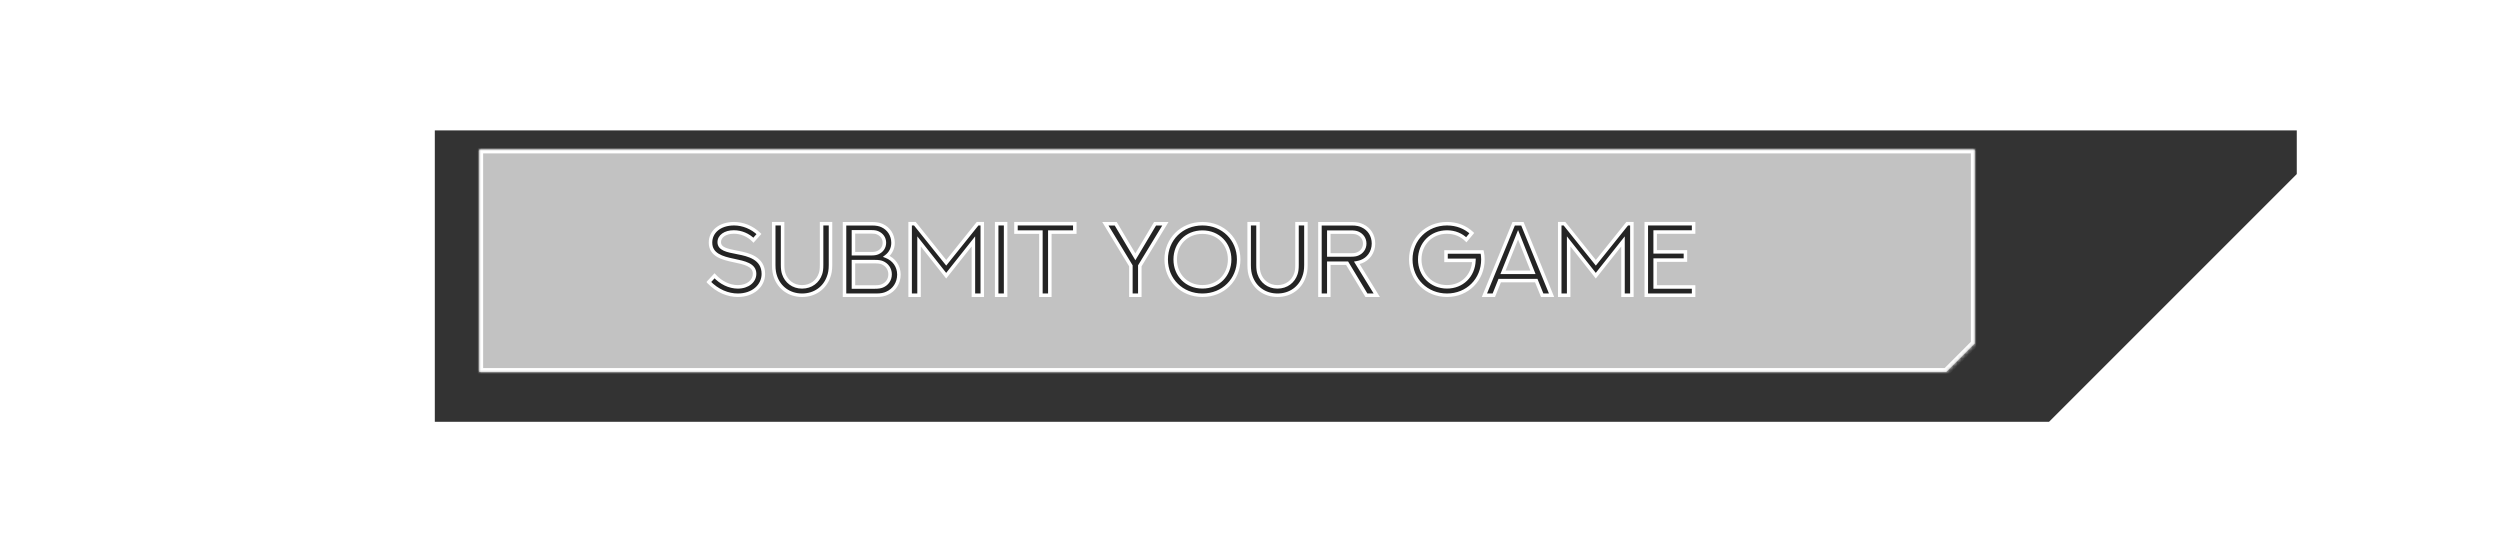 <?xml version="1.0" encoding="UTF-8"?> <svg xmlns="http://www.w3.org/2000/svg" width="652" height="143" viewBox="0 0 652 143" fill="none"><g clip-path="url(#clip0_65_495)"><g filter="url(#filter0_d_65_495)"><path fill-rule="evenodd" clip-rule="evenodd" d="M113.4 106H534.394L599 41.394V30H113.4V106ZM-601 30H-234.606L-310.606 106H-601V30Z" fill="#333333"></path></g><mask id="path-2-inside-1_65_495" fill="white"><path fill-rule="evenodd" clip-rule="evenodd" d="M515 89.576V39H125V97H507.577L515 89.576Z"></path></mask><path fill-rule="evenodd" clip-rule="evenodd" d="M515 89.576V39H125V97H507.577L515 89.576Z" fill="#C2C2C2"></path><path d="M515 39H516V38H515V39ZM515 89.576L515.707 90.284L516 89.991V89.576H515ZM125 39V38H124V39H125ZM125 97H124V98H125V97ZM507.577 97V98H507.991L508.284 97.707L507.577 97ZM514 39V89.576H516V39H514ZM125 40H515V38H125V40ZM126 97V39H124V97H126ZM507.577 96H125V98H507.577V96ZM508.284 97.707L515.707 90.284L514.293 88.869L506.869 96.293L508.284 97.707Z" fill="white" mask="url(#path-2-inside-1_65_495)"></path><mask id="path-4-outside-2_65_495" maskUnits="userSpaceOnUse" x="184" y="57" width="259" height="21" fill="black"><rect fill="white" x="184" y="57" width="259" height="21"></rect><path d="M184.845 73.554L186.353 71.929C188.031 73.763 190.228 74.803 192.412 74.816C195.065 74.816 196.794 73.294 196.794 71.396C196.794 69.056 194.155 68.523 191.359 67.938C188.33 67.313 185.3 66.468 185.3 63.27C185.3 60.526 187.589 58.355 191.437 58.342C193.687 58.342 196.105 59.252 197.938 61.033L196.495 62.646C195.182 61.306 193.297 60.5 191.398 60.5C189.071 60.5 187.576 61.644 187.576 63.153C187.576 64.882 189.461 65.311 192.438 65.87C195.156 66.39 199.083 67.287 199.083 71.435C199.083 74.569 196.339 77 192.425 77C189.877 77 187.121 75.921 184.845 73.554ZM201.787 58.342H204.101V69.108C204.101 70.161 204.205 70.798 204.4 71.383C205.064 73.398 206.832 74.816 209.172 74.816C211.552 74.816 213.32 73.398 213.983 71.383C214.178 70.798 214.269 70.161 214.269 69.108V58.342H216.597V69.108C216.597 70.46 216.414 71.37 216.102 72.202C215.114 75.037 212.553 77 209.185 77C205.818 77 203.256 75.037 202.255 72.202C201.956 71.37 201.787 70.46 201.787 69.108V58.342ZM222.578 66.169H227.154C228.012 66.169 228.468 66.078 228.884 65.909C229.924 65.48 230.652 64.544 230.652 63.309C230.652 62.074 229.924 61.163 228.884 60.721C228.481 60.539 228.025 60.461 227.141 60.461H222.578V66.169ZM222.578 74.855H228.155C229.131 74.855 229.638 74.751 230.093 74.569C231.289 74.088 232.134 72.995 232.134 71.539C232.134 70.109 231.289 69.004 230.093 68.51C229.638 68.328 229.131 68.237 228.155 68.237H222.578V74.855ZM220.25 77V58.355H227.375C228.611 58.355 229.365 58.524 230.028 58.823C231.77 59.603 232.901 61.28 232.901 63.348C232.901 64.778 232.264 66.026 231.172 66.858C233.122 67.625 234.436 69.407 234.436 71.604C234.436 73.841 233.187 75.674 231.302 76.493C230.6 76.818 229.807 77 228.494 77H220.25ZM237.361 58.342H238.596L246.775 68.536L254.953 58.342H256.175V77H253.861V62.958L246.762 71.903L239.688 62.958V77H237.361V58.342ZM259.933 77V58.342H262.26V77H259.933ZM264.965 58.342H280.307V60.526H273.793V77H271.466V60.526H264.965V58.342ZM297.262 77H294.935V69.329L288.278 58.355H290.982L296.105 66.975L301.241 58.355H303.932L297.262 69.329V77ZM323.046 67.664C323.046 72.956 319.002 77 313.593 77C308.197 77 304.14 72.956 304.14 67.664C304.14 62.398 308.197 58.342 313.593 58.342C319.002 58.342 323.046 62.398 323.046 67.664ZM320.692 67.664C320.692 63.608 317.728 60.539 313.593 60.539C309.458 60.539 306.494 63.608 306.494 67.664C306.494 71.734 309.458 74.803 313.593 74.803C317.728 74.803 320.692 71.734 320.692 67.664ZM325.776 58.342H328.09V69.108C328.09 70.161 328.194 70.798 328.389 71.383C329.053 73.398 330.821 74.816 333.161 74.816C335.541 74.816 337.309 73.398 337.972 71.383C338.167 70.798 338.258 70.161 338.258 69.108V58.342H340.586V69.108C340.586 70.46 340.404 71.37 340.091 72.202C339.103 75.037 336.542 77 333.174 77C329.807 77 327.245 75.037 326.244 72.202C325.945 71.37 325.776 70.46 325.776 69.108V58.342ZM346.554 77H344.239V58.355H352.535C353.835 58.355 354.641 58.55 355.343 58.901C357.072 59.694 358.204 61.397 358.204 63.504C358.204 64.648 357.865 65.688 357.254 66.533C356.682 67.326 355.915 67.898 355.018 68.237C354.667 68.367 354.29 68.471 353.861 68.549L359.062 77H356.357L351.325 68.64H346.554V77ZM346.554 66.494H352.288C353.198 66.494 353.666 66.403 354.095 66.221C355.148 65.779 355.915 64.817 355.915 63.517C355.915 62.242 355.161 61.267 354.095 60.812C353.666 60.63 353.198 60.539 352.288 60.539H346.554V66.494ZM383.844 60.799L382.414 62.529C381.139 61.267 379.397 60.513 377.382 60.513C373.273 60.513 370.27 63.595 370.27 67.664C370.27 71.695 373.247 74.803 377.382 74.803C381.269 74.803 384.26 71.981 384.403 67.898H377.122V65.714H386.535C386.678 66.338 386.743 67.001 386.743 67.664C386.743 72.956 382.7 77 377.382 77C372.09 77 367.929 73.008 367.929 67.664C367.929 62.398 372.012 58.342 377.382 58.342C379.93 58.342 382.18 59.239 383.844 60.799ZM402.203 77L400.656 73.177H391.125L389.591 77H387.133L394.766 58.355H397.041L404.647 77H402.203ZM395.91 61.228L391.983 71.019H399.798L395.91 61.228ZM406.78 58.342H408.015L416.193 68.536L424.372 58.342H425.594V77H423.28V62.958L416.18 71.903L409.107 62.958V77H406.78V58.342ZM429.352 58.342H441.691V60.513H431.666V65.688H439.558V67.833H431.666V74.842H441.691V77H429.352V58.342Z"></path></mask><path d="M184.845 73.554L186.353 71.929C188.031 73.763 190.228 74.803 192.412 74.816C195.065 74.816 196.794 73.294 196.794 71.396C196.794 69.056 194.155 68.523 191.359 67.938C188.33 67.313 185.3 66.468 185.3 63.27C185.3 60.526 187.589 58.355 191.437 58.342C193.687 58.342 196.105 59.252 197.938 61.033L196.495 62.646C195.182 61.306 193.297 60.5 191.398 60.5C189.071 60.5 187.576 61.644 187.576 63.153C187.576 64.882 189.461 65.311 192.438 65.87C195.156 66.39 199.083 67.287 199.083 71.435C199.083 74.569 196.339 77 192.425 77C189.877 77 187.121 75.921 184.845 73.554ZM201.787 58.342H204.101V69.108C204.101 70.161 204.205 70.798 204.4 71.383C205.064 73.398 206.832 74.816 209.172 74.816C211.552 74.816 213.32 73.398 213.983 71.383C214.178 70.798 214.269 70.161 214.269 69.108V58.342H216.597V69.108C216.597 70.46 216.414 71.37 216.102 72.202C215.114 75.037 212.553 77 209.185 77C205.818 77 203.256 75.037 202.255 72.202C201.956 71.37 201.787 70.46 201.787 69.108V58.342ZM222.578 66.169H227.154C228.012 66.169 228.468 66.078 228.884 65.909C229.924 65.48 230.652 64.544 230.652 63.309C230.652 62.074 229.924 61.163 228.884 60.721C228.481 60.539 228.025 60.461 227.141 60.461H222.578V66.169ZM222.578 74.855H228.155C229.131 74.855 229.638 74.751 230.093 74.569C231.289 74.088 232.134 72.995 232.134 71.539C232.134 70.109 231.289 69.004 230.093 68.51C229.638 68.328 229.131 68.237 228.155 68.237H222.578V74.855ZM220.25 77V58.355H227.375C228.611 58.355 229.365 58.524 230.028 58.823C231.77 59.603 232.901 61.28 232.901 63.348C232.901 64.778 232.264 66.026 231.172 66.858C233.122 67.625 234.436 69.407 234.436 71.604C234.436 73.841 233.187 75.674 231.302 76.493C230.6 76.818 229.807 77 228.494 77H220.25ZM237.361 58.342H238.596L246.775 68.536L254.953 58.342H256.175V77H253.861V62.958L246.762 71.903L239.688 62.958V77H237.361V58.342ZM259.933 77V58.342H262.26V77H259.933ZM264.965 58.342H280.307V60.526H273.793V77H271.466V60.526H264.965V58.342ZM297.262 77H294.935V69.329L288.278 58.355H290.982L296.105 66.975L301.241 58.355H303.932L297.262 69.329V77ZM323.046 67.664C323.046 72.956 319.002 77 313.593 77C308.197 77 304.14 72.956 304.14 67.664C304.14 62.398 308.197 58.342 313.593 58.342C319.002 58.342 323.046 62.398 323.046 67.664ZM320.692 67.664C320.692 63.608 317.728 60.539 313.593 60.539C309.458 60.539 306.494 63.608 306.494 67.664C306.494 71.734 309.458 74.803 313.593 74.803C317.728 74.803 320.692 71.734 320.692 67.664ZM325.776 58.342H328.09V69.108C328.09 70.161 328.194 70.798 328.389 71.383C329.053 73.398 330.821 74.816 333.161 74.816C335.541 74.816 337.309 73.398 337.972 71.383C338.167 70.798 338.258 70.161 338.258 69.108V58.342H340.586V69.108C340.586 70.46 340.404 71.37 340.091 72.202C339.103 75.037 336.542 77 333.174 77C329.807 77 327.245 75.037 326.244 72.202C325.945 71.37 325.776 70.46 325.776 69.108V58.342ZM346.554 77H344.239V58.355H352.535C353.835 58.355 354.641 58.55 355.343 58.901C357.072 59.694 358.204 61.397 358.204 63.504C358.204 64.648 357.865 65.688 357.254 66.533C356.682 67.326 355.915 67.898 355.018 68.237C354.667 68.367 354.29 68.471 353.861 68.549L359.062 77H356.357L351.325 68.64H346.554V77ZM346.554 66.494H352.288C353.198 66.494 353.666 66.403 354.095 66.221C355.148 65.779 355.915 64.817 355.915 63.517C355.915 62.242 355.161 61.267 354.095 60.812C353.666 60.63 353.198 60.539 352.288 60.539H346.554V66.494ZM383.844 60.799L382.414 62.529C381.139 61.267 379.397 60.513 377.382 60.513C373.273 60.513 370.27 63.595 370.27 67.664C370.27 71.695 373.247 74.803 377.382 74.803C381.269 74.803 384.26 71.981 384.403 67.898H377.122V65.714H386.535C386.678 66.338 386.743 67.001 386.743 67.664C386.743 72.956 382.7 77 377.382 77C372.09 77 367.929 73.008 367.929 67.664C367.929 62.398 372.012 58.342 377.382 58.342C379.93 58.342 382.18 59.239 383.844 60.799ZM402.203 77L400.656 73.177H391.125L389.591 77H387.133L394.766 58.355H397.041L404.647 77H402.203ZM395.91 61.228L391.983 71.019H399.798L395.91 61.228ZM406.78 58.342H408.015L416.193 68.536L424.372 58.342H425.594V77H423.28V62.958L416.18 71.903L409.107 62.958V77H406.78V58.342ZM429.352 58.342H441.691V60.513H431.666V65.688H439.558V67.833H431.666V74.842H441.691V77H429.352V58.342Z" fill="#242424"></path><path d="M184.845 73.554L184.51 73.243L184.216 73.56L184.515 73.871L184.845 73.554ZM186.353 71.929L186.691 71.62L186.356 71.254L186.018 71.618L186.353 71.929ZM192.412 74.816L192.41 75.273H192.412V74.816ZM191.359 67.938L191.453 67.49L191.452 67.489L191.359 67.938ZM191.437 58.342V57.884L191.436 57.884L191.437 58.342ZM197.938 61.033L198.279 61.339L198.572 61.011L198.257 60.705L197.938 61.033ZM196.495 62.646L196.168 62.966L196.51 63.315L196.836 62.951L196.495 62.646ZM192.438 65.87L192.524 65.421L192.523 65.42L192.438 65.87ZM185.181 73.866L186.689 72.24L186.018 71.618L184.51 73.243L185.181 73.866ZM186.016 72.238C187.767 74.152 190.081 75.259 192.41 75.273L192.415 74.358C190.375 74.346 188.294 73.373 186.691 71.62L186.016 72.238ZM192.412 75.273C195.222 75.273 197.252 73.633 197.252 71.396H196.337C196.337 72.956 194.908 74.358 192.412 74.358V75.273ZM197.252 71.396C197.252 70.718 197.058 70.148 196.704 69.676C196.356 69.212 195.872 68.867 195.328 68.598C194.255 68.068 192.83 67.778 191.453 67.49L191.266 68.385C192.684 68.682 193.977 68.951 194.922 69.419C195.387 69.649 195.738 69.913 195.972 70.225C196.201 70.53 196.337 70.904 196.337 71.396H197.252ZM191.452 67.489C189.93 67.176 188.49 66.82 187.431 66.178C186.909 65.861 186.495 65.484 186.211 65.021C185.928 64.561 185.758 63.993 185.758 63.27H184.843C184.843 64.145 185.051 64.882 185.431 65.5C185.809 66.115 186.342 66.588 186.956 66.96C188.169 67.696 189.759 68.075 191.267 68.386L191.452 67.489ZM185.758 63.27C185.758 62.033 186.27 60.932 187.22 60.132C188.175 59.327 189.598 58.806 191.439 58.799L191.436 57.884C189.427 57.891 187.782 58.462 186.631 59.432C185.475 60.406 184.843 61.763 184.843 63.27H185.758ZM191.437 58.799C193.569 58.799 195.872 59.664 197.62 61.361L198.257 60.705C196.338 58.84 193.805 57.884 191.437 57.884V58.799ZM197.597 60.728L196.154 62.34L196.836 62.951L198.279 61.339L197.597 60.728ZM196.822 62.325C195.424 60.899 193.421 60.043 191.398 60.043V60.958C193.172 60.958 194.94 61.713 196.168 62.966L196.822 62.325ZM191.398 60.043C190.164 60.043 189.109 60.346 188.348 60.889C187.58 61.437 187.118 62.231 187.118 63.153H188.033C188.033 62.566 188.319 62.034 188.88 61.633C189.449 61.227 190.305 60.958 191.398 60.958V60.043ZM187.118 63.153C187.118 63.675 187.263 64.127 187.553 64.506C187.837 64.877 188.236 65.15 188.697 65.365C189.604 65.788 190.882 66.043 192.354 66.32L192.523 65.42C191.017 65.138 189.864 64.9 189.084 64.535C188.701 64.357 188.443 64.164 188.28 63.95C188.124 63.745 188.033 63.495 188.033 63.153H187.118ZM192.352 66.32C193.718 66.581 195.3 66.924 196.541 67.683C197.748 68.42 198.625 69.544 198.625 71.435H199.54C199.54 69.178 198.454 67.779 197.018 66.902C195.617 66.045 193.877 65.68 192.524 65.421L192.352 66.32ZM198.625 71.435C198.625 74.249 196.159 76.543 192.425 76.543V77.457C196.52 77.457 199.54 74.888 199.54 71.435H198.625ZM192.425 76.543C190.008 76.543 187.369 75.519 185.175 73.237L184.515 73.871C186.872 76.323 189.746 77.457 192.425 77.457V76.543ZM201.787 58.342V57.884H201.329V58.342H201.787ZM204.101 58.342H204.559V57.884H204.101V58.342ZM204.4 71.383L204.835 71.24L204.835 71.238L204.4 71.383ZM213.983 71.383L213.549 71.238L213.548 71.24L213.983 71.383ZM214.269 58.342V57.884H213.812V58.342H214.269ZM216.597 58.342H217.054V57.884H216.597V58.342ZM216.102 72.202L215.674 72.041L215.67 72.052L216.102 72.202ZM202.255 72.202L202.687 72.05L202.686 72.047L202.255 72.202ZM201.787 58.799H204.101V57.884H201.787V58.799ZM203.644 58.342V69.108H204.559V58.342H203.644ZM203.644 69.108C203.644 70.195 203.752 70.883 203.966 71.528L204.835 71.238C204.659 70.713 204.559 70.127 204.559 69.108H203.644ZM203.966 71.526C204.688 73.721 206.626 75.273 209.172 75.273V74.358C207.038 74.358 205.439 73.076 204.835 71.24L203.966 71.526ZM209.172 75.273C211.756 75.273 213.695 73.723 214.418 71.526L213.548 71.24C212.945 73.074 211.348 74.358 209.172 74.358V75.273ZM214.417 71.528C214.633 70.879 214.727 70.188 214.727 69.108H213.812C213.812 70.133 213.723 70.717 213.549 71.238L214.417 71.528ZM214.727 69.108V58.342H213.812V69.108H214.727ZM214.269 58.799H216.597V57.884H214.269V58.799ZM216.139 58.342V69.108H217.054V58.342H216.139ZM216.139 69.108C216.139 70.413 215.964 71.268 215.674 72.041L216.531 72.363C216.865 71.472 217.054 70.507 217.054 69.108H216.139ZM215.67 72.052C214.746 74.704 212.357 76.543 209.185 76.543V77.457C212.749 77.457 215.483 75.37 216.534 72.353L215.67 72.052ZM209.185 76.543C206.014 76.543 203.624 74.704 202.687 72.05L201.824 72.355C202.889 75.37 205.621 77.457 209.185 77.457V76.543ZM202.686 72.047C202.407 71.273 202.245 70.417 202.245 69.108H201.329C201.329 70.503 201.505 71.467 201.825 72.357L202.686 72.047ZM202.245 69.108V58.342H201.329V69.108H202.245ZM222.578 66.169H222.12V66.627H222.578V66.169ZM228.884 65.909L229.056 66.333L229.058 66.332L228.884 65.909ZM228.884 60.721L228.695 61.138L228.705 61.142L228.884 60.721ZM222.578 60.461V60.004H222.12V60.461H222.578ZM222.578 74.855H222.12V75.312H222.578V74.855ZM230.093 74.569L230.263 74.993L230.264 74.993L230.093 74.569ZM230.093 68.51L230.267 68.087L230.263 68.085L230.093 68.51ZM222.578 68.237V67.779H222.12V68.237H222.578ZM220.25 77H219.793V77.457H220.25V77ZM220.25 58.355V57.897H219.793V58.355H220.25ZM230.028 58.823L229.84 59.24L229.841 59.24L230.028 58.823ZM231.172 66.858L230.895 66.494L230.249 66.987L231.005 67.284L231.172 66.858ZM231.302 76.493L231.12 76.073L231.11 76.078L231.302 76.493ZM222.578 66.627H227.154V65.712H222.578V66.627ZM227.154 66.627C228.049 66.627 228.567 66.531 229.056 66.333L228.711 65.485C228.368 65.625 227.976 65.712 227.154 65.712V66.627ZM229.058 66.332C230.252 65.839 231.109 64.747 231.109 63.309H230.194C230.194 64.341 229.595 65.121 228.709 65.486L229.058 66.332ZM231.109 63.309C231.109 61.865 230.247 60.804 229.063 60.3L228.705 61.142C229.6 61.523 230.194 62.282 230.194 63.309H231.109ZM229.072 60.304C228.581 60.082 228.048 60.004 227.141 60.004V60.919C228.003 60.919 228.381 60.996 228.695 61.138L229.072 60.304ZM227.141 60.004H222.578V60.919H227.141V60.004ZM222.12 60.461V66.169H223.035V60.461H222.12ZM222.578 75.312H228.155V74.397H222.578V75.312ZM228.155 75.312C229.167 75.312 229.737 75.204 230.263 74.993L229.923 74.144C229.539 74.297 229.094 74.397 228.155 74.397V75.312ZM230.264 74.993C231.621 74.447 232.592 73.194 232.592 71.539H231.677C231.677 72.796 230.957 73.728 229.922 74.144L230.264 74.993ZM232.592 71.539C232.592 69.909 231.621 68.646 230.267 68.087L229.918 68.932C230.957 69.362 231.677 70.308 231.677 71.539H232.592ZM230.263 68.085C229.732 67.872 229.16 67.779 228.155 67.779V68.694C229.102 68.694 229.544 68.783 229.923 68.934L230.263 68.085ZM228.155 67.779H222.578V68.694H228.155V67.779ZM222.12 68.237V74.855H223.035V68.237H222.12ZM220.708 77V58.355H219.793V77H220.708ZM220.25 58.812H227.375V57.897H220.25V58.812ZM227.375 58.812C228.564 58.812 229.25 58.974 229.84 59.24L230.216 58.406C229.479 58.074 228.658 57.897 227.375 57.897V58.812ZM229.841 59.24C231.417 59.947 232.444 61.46 232.444 63.348H233.359C233.359 61.101 232.123 59.26 230.215 58.405L229.841 59.24ZM232.444 63.348C232.444 64.634 231.874 65.748 230.895 66.494L231.449 67.222C232.654 66.304 233.359 64.922 233.359 63.348H232.444ZM231.005 67.284C232.789 67.986 233.978 69.605 233.978 71.604H234.893C234.893 69.209 233.455 67.265 231.339 66.433L231.005 67.284ZM233.978 71.604C233.978 73.66 232.836 75.328 231.12 76.073L231.484 76.913C233.539 76.02 234.893 74.021 234.893 71.604H233.978ZM231.11 76.078C230.483 76.368 229.759 76.543 228.494 76.543V77.457C229.855 77.457 230.717 77.268 231.494 76.908L231.11 76.078ZM228.494 76.543H220.25V77.457H228.494V76.543ZM237.361 58.342V57.884H236.904V58.342H237.361ZM238.596 58.342L238.953 58.056L238.816 57.884H238.596V58.342ZM246.775 68.536L246.418 68.822L246.775 69.267L247.132 68.822L246.775 68.536ZM254.953 58.342V57.884H254.734L254.596 58.056L254.953 58.342ZM256.175 58.342H256.633V57.884H256.175V58.342ZM256.175 77V77.457H256.633V77H256.175ZM253.861 77H253.403V77.457H253.861V77ZM253.861 62.958H254.318V61.645L253.502 62.673L253.861 62.958ZM246.762 71.903L246.403 72.187L246.761 72.64L247.12 72.188L246.762 71.903ZM239.688 62.958L240.047 62.674L239.231 61.641V62.958H239.688ZM239.688 77V77.457H240.146V77H239.688ZM237.361 77H236.904V77.457H237.361V77ZM237.361 58.799H238.596V57.884H237.361V58.799ZM238.239 58.628L246.418 68.822L247.132 68.249L238.953 58.056L238.239 58.628ZM247.132 68.822L255.31 58.628L254.596 58.056L246.418 68.249L247.132 68.822ZM254.953 58.799H256.175V57.884H254.953V58.799ZM255.718 58.342V77H256.633V58.342H255.718ZM256.175 76.543H253.861V77.457H256.175V76.543ZM254.318 77V62.958H253.403V77H254.318ZM253.502 62.673L246.403 71.619L247.12 72.188L254.219 63.242L253.502 62.673ZM247.121 71.619L240.047 62.674L239.33 63.241L246.403 72.187L247.121 71.619ZM239.231 62.958V77H240.146V62.958H239.231ZM239.688 76.543H237.361V77.457H239.688V76.543ZM237.819 77V58.342H236.904V77H237.819ZM259.933 77H259.475V77.457H259.933V77ZM259.933 58.342V57.884H259.475V58.342H259.933ZM262.26 58.342H262.718V57.884H262.26V58.342ZM262.26 77V77.457H262.718V77H262.26ZM260.39 77V58.342H259.475V77H260.39ZM259.933 58.799H262.26V57.884H259.933V58.799ZM261.803 58.342V77H262.718V58.342H261.803ZM262.26 76.543H259.933V77.457H262.26V76.543ZM264.965 58.342V57.884H264.507V58.342H264.965ZM280.307 58.342H280.765V57.884H280.307V58.342ZM280.307 60.526V60.984H280.765V60.526H280.307ZM273.793 60.526V60.069H273.336V60.526H273.793ZM273.793 77V77.457H274.251V77H273.793ZM271.466 77H271.008V77.457H271.466V77ZM271.466 60.526H271.923V60.069H271.466V60.526ZM264.965 60.526H264.507V60.984H264.965V60.526ZM264.965 58.799H280.307V57.884H264.965V58.799ZM279.85 58.342V60.526H280.765V58.342H279.85ZM280.307 60.069H273.793V60.984H280.307V60.069ZM273.336 60.526V77H274.251V60.526H273.336ZM273.793 76.543H271.466V77.457H273.793V76.543ZM271.923 77V60.526H271.008V77H271.923ZM271.466 60.069H264.965V60.984H271.466V60.069ZM265.422 60.526V58.342H264.507V60.526H265.422ZM297.262 77V77.457H297.72V77H297.262ZM294.935 77H294.477V77.457H294.935V77ZM294.935 69.329H295.392V69.201L295.326 69.091L294.935 69.329ZM288.278 58.355V57.897H287.465L287.887 58.592L288.278 58.355ZM290.982 58.355L291.375 58.121L291.242 57.897H290.982V58.355ZM296.105 66.975L295.712 67.209L296.105 67.87L296.498 67.21L296.105 66.975ZM301.241 58.355V57.897H300.981L300.848 58.121L301.241 58.355ZM303.932 58.355L304.323 58.593L304.746 57.897H303.932V58.355ZM297.262 69.329L296.871 69.091L296.805 69.201V69.329H297.262ZM297.262 76.543H294.935V77.457H297.262V76.543ZM295.392 77V69.329H294.477V77H295.392ZM295.326 69.091L288.669 58.117L287.887 58.592L294.544 69.566L295.326 69.091ZM288.278 58.812H290.982V57.897H288.278V58.812ZM290.589 58.589L295.712 67.209L296.498 66.742L291.375 58.121L290.589 58.589ZM296.498 67.21L301.634 58.589L300.848 58.121L295.712 66.741L296.498 67.21ZM301.241 58.812H303.932V57.897H301.241V58.812ZM303.541 58.117L296.871 69.091L297.653 69.566L304.323 58.593L303.541 58.117ZM296.805 69.329V77H297.72V69.329H296.805ZM322.588 67.664C322.588 72.7 318.753 76.543 313.593 76.543V77.457C319.251 77.457 323.503 73.213 323.503 67.664H322.588ZM313.593 76.543C308.446 76.543 304.598 72.7 304.598 67.664H303.683C303.683 73.213 307.949 77.457 313.593 77.457V76.543ZM304.598 67.664C304.598 62.655 308.446 58.799 313.593 58.799V57.884C307.949 57.884 303.683 62.142 303.683 67.664H304.598ZM313.593 58.799C318.753 58.799 322.588 62.655 322.588 67.664H323.503C323.503 62.142 319.251 57.884 313.593 57.884V58.799ZM321.15 67.664C321.15 63.361 317.986 60.082 313.593 60.082V60.997C317.469 60.997 320.235 63.855 320.235 67.664H321.15ZM313.593 60.082C309.2 60.082 306.036 63.361 306.036 67.664H306.951C306.951 63.855 309.716 60.997 313.593 60.997V60.082ZM306.036 67.664C306.036 71.981 309.2 75.26 313.593 75.26V74.345C309.717 74.345 306.951 71.487 306.951 67.664H306.036ZM313.593 75.26C317.986 75.26 321.15 71.981 321.15 67.664H320.235C320.235 71.487 317.469 74.345 313.593 74.345V75.26ZM325.776 58.342V57.884H325.319V58.342H325.776ZM328.09 58.342H328.548V57.884H328.09V58.342ZM328.389 71.383L328.824 71.24L328.824 71.238L328.389 71.383ZM337.972 71.383L337.538 71.238L337.538 71.24L337.972 71.383ZM338.258 58.342V57.884H337.801V58.342H338.258ZM340.586 58.342H341.043V57.884H340.586V58.342ZM340.091 72.202L339.663 72.041L339.659 72.052L340.091 72.202ZM326.244 72.202L326.676 72.05L326.675 72.047L326.244 72.202ZM325.776 58.799H328.09V57.884H325.776V58.799ZM327.633 58.342V69.108H328.548V58.342H327.633ZM327.633 69.108C327.633 70.195 327.741 70.883 327.955 71.528L328.824 71.238C328.648 70.713 328.548 70.127 328.548 69.108H327.633ZM327.955 71.526C328.677 73.721 330.615 75.273 333.161 75.273V74.358C331.027 74.358 329.428 73.076 328.824 71.24L327.955 71.526ZM333.161 75.273C335.745 75.273 337.684 73.723 338.407 71.526L337.538 71.24C336.934 73.074 335.337 74.358 333.161 74.358V75.273ZM338.406 71.528C338.622 70.879 338.716 70.188 338.716 69.108H337.801C337.801 70.133 337.712 70.717 337.538 71.238L338.406 71.528ZM338.716 69.108V58.342H337.801V69.108H338.716ZM338.258 58.799H340.586V57.884H338.258V58.799ZM340.128 58.342V69.108H341.043V58.342H340.128ZM340.128 69.108C340.128 70.413 339.953 71.268 339.663 72.041L340.52 72.363C340.854 71.472 341.043 70.507 341.043 69.108H340.128ZM339.659 72.052C338.735 74.704 336.346 76.543 333.174 76.543V77.457C336.738 77.457 339.472 75.37 340.524 72.353L339.659 72.052ZM333.174 76.543C330.003 76.543 327.613 74.704 326.676 72.05L325.813 72.355C326.878 75.37 329.61 77.457 333.174 77.457V76.543ZM326.675 72.047C326.396 71.273 326.234 70.417 326.234 69.108H325.319C325.319 70.503 325.494 71.467 325.814 72.357L326.675 72.047ZM326.234 69.108V58.342H325.319V69.108H326.234ZM346.554 77V77.457H347.011V77H346.554ZM344.239 77H343.782V77.457H344.239V77ZM344.239 58.355V57.897H343.782V58.355H344.239ZM355.343 58.901L355.138 59.31L355.145 59.314L355.152 59.317L355.343 58.901ZM357.254 66.533L356.884 66.265L356.883 66.266L357.254 66.533ZM355.018 68.237L355.177 68.666L355.179 68.665L355.018 68.237ZM353.861 68.549L353.779 68.098L353.12 68.218L353.471 68.788L353.861 68.549ZM359.062 77V77.457H359.88L359.451 76.76L359.062 77ZM356.357 77L355.965 77.236L356.099 77.457H356.357V77ZM351.325 68.64L351.717 68.404L351.584 68.182H351.325V68.64ZM346.554 68.64V68.182H346.096V68.64H346.554ZM346.554 66.494H346.096V66.952H346.554V66.494ZM354.095 66.221L353.918 65.799L353.916 65.8L354.095 66.221ZM354.095 60.812L354.274 60.391L354.274 60.391L354.095 60.812ZM346.554 60.539V60.082H346.096V60.539H346.554ZM346.554 76.543H344.239V77.457H346.554V76.543ZM344.697 77V58.355H343.782V77H344.697ZM344.239 58.812H352.535V57.897H344.239V58.812ZM352.535 58.812C353.783 58.812 354.515 58.999 355.138 59.31L355.548 58.492C354.766 58.101 353.886 57.897 352.535 57.897V58.812ZM355.152 59.317C356.715 60.034 357.746 61.572 357.746 63.504H358.661C358.661 61.223 357.43 59.355 355.534 58.485L355.152 59.317ZM357.746 63.504C357.746 64.556 357.436 65.501 356.884 66.265L357.625 66.801C358.295 65.875 358.661 64.74 358.661 63.504H357.746ZM356.883 66.266C356.366 66.983 355.673 67.501 354.857 67.808L355.179 68.665C356.158 68.296 356.999 67.669 357.625 66.801L356.883 66.266ZM354.859 67.808C354.534 67.928 354.183 68.025 353.779 68.098L353.943 68.999C354.396 68.916 354.799 68.805 355.177 68.666L354.859 67.808ZM353.471 68.788L358.672 77.24L359.451 76.76L354.25 68.309L353.471 68.788ZM359.062 76.543H356.357V77.457H359.062V76.543ZM356.749 76.764L351.717 68.404L350.933 68.876L355.965 77.236L356.749 76.764ZM351.325 68.182H346.554V69.097H351.325V68.182ZM346.096 68.64V77H347.011V68.64H346.096ZM346.554 66.952H352.288V66.037H346.554V66.952ZM352.288 66.952C353.23 66.952 353.766 66.858 354.274 66.642L353.916 65.8C353.565 65.949 353.165 66.037 352.288 66.037V66.952ZM354.272 66.643C355.476 66.138 356.373 65.021 356.373 63.517H355.458C355.458 64.613 354.82 65.421 353.918 65.799L354.272 66.643ZM356.373 63.517C356.373 62.04 355.491 60.911 354.274 60.391L353.915 61.233C354.831 61.624 355.458 62.445 355.458 63.517H356.373ZM354.274 60.391C353.766 60.176 353.23 60.082 352.288 60.082V60.997C353.165 60.997 353.565 61.084 353.916 61.233L354.274 60.391ZM352.288 60.082H346.554V60.997H352.288V60.082ZM346.096 60.539V66.494H347.011V60.539H346.096ZM383.844 60.799L384.196 61.091L384.471 60.76L384.157 60.465L383.844 60.799ZM382.414 62.529L382.092 62.854L382.447 63.206L382.766 62.82L382.414 62.529ZM384.403 67.898L384.86 67.915L384.877 67.441H384.403V67.898ZM377.122 67.898H376.664V68.356H377.122V67.898ZM377.122 65.714V65.257H376.664V65.714H377.122ZM386.535 65.714L386.981 65.612L386.9 65.257H386.535V65.714ZM383.491 60.508L382.061 62.237L382.766 62.82L384.196 61.091L383.491 60.508ZM382.736 62.203C381.375 60.856 379.516 60.056 377.382 60.056V60.971C379.278 60.971 380.904 61.678 382.092 62.854L382.736 62.203ZM377.382 60.056C373.015 60.056 369.812 63.347 369.812 67.664H370.727C370.727 63.842 373.531 60.971 377.382 60.971V60.056ZM369.812 67.664C369.812 71.941 372.988 75.26 377.382 75.26V74.345C373.506 74.345 370.727 71.449 370.727 67.664H369.812ZM377.382 75.26C381.518 75.26 384.709 72.241 384.86 67.915L383.946 67.882C383.811 71.721 381.02 74.345 377.382 74.345V75.26ZM384.403 67.441H377.122V68.356H384.403V67.441ZM377.579 67.898V65.714H376.664V67.898H377.579ZM377.122 66.172H386.535V65.257H377.122V66.172ZM386.089 65.816C386.224 66.402 386.286 67.03 386.286 67.664H387.201C387.201 66.972 387.133 66.274 386.981 65.612L386.089 65.816ZM386.286 67.664C386.286 72.703 382.448 76.543 377.382 76.543V77.457C382.952 77.457 387.201 73.21 387.201 67.664H386.286ZM377.382 76.543C372.333 76.543 368.387 72.746 368.387 67.664H367.472C367.472 73.27 371.846 77.457 377.382 77.457V76.543ZM368.387 67.664C368.387 62.656 372.26 58.799 377.382 58.799V57.884C371.764 57.884 367.472 62.141 367.472 67.664H368.387ZM377.382 58.799C379.82 58.799 381.956 59.656 383.531 61.133L384.157 60.465C382.403 58.822 380.041 57.884 377.382 57.884V58.799ZM402.203 77L401.779 77.172L401.895 77.457H402.203V77ZM400.656 73.177L401.08 73.006L400.964 72.72H400.656V73.177ZM391.125 73.177V72.72H390.816L390.701 73.007L391.125 73.177ZM389.591 77V77.457H389.9L390.015 77.17L389.591 77ZM387.133 77L386.71 76.827L386.452 77.457H387.133V77ZM394.766 58.355V57.897H394.459L394.342 58.181L394.766 58.355ZM397.041 58.355L397.465 58.182L397.349 57.897H397.041V58.355ZM404.647 77V77.457H405.328L405.071 76.827L404.647 77ZM395.91 61.228L396.335 61.059L395.912 59.994L395.485 61.058L395.91 61.228ZM391.983 71.019L391.559 70.849L391.307 71.477H391.983V71.019ZM399.798 71.019V71.477H400.472L400.223 70.85L399.798 71.019ZM402.627 76.828L401.08 73.006L400.232 73.349L401.779 77.172L402.627 76.828ZM400.656 72.72H391.125V73.635H400.656V72.72ZM390.701 73.007L389.166 76.83L390.015 77.17L391.55 73.348L390.701 73.007ZM389.591 76.543H387.133V77.457H389.591V76.543ZM387.557 77.173L395.189 58.528L394.342 58.181L386.71 76.827L387.557 77.173ZM394.766 58.812H397.041V57.897H394.766V58.812ZM396.617 58.528L404.224 77.173L405.071 76.827L397.465 58.182L396.617 58.528ZM404.647 76.543H402.203V77.457H404.647V76.543ZM395.485 61.058L391.559 70.849L392.408 71.189L396.335 61.399L395.485 61.058ZM391.983 71.477H399.798V70.561H391.983V71.477ZM400.223 70.85L396.335 61.059L395.485 61.397L399.372 71.188L400.223 70.85ZM406.78 58.342V57.884H406.322V58.342H406.78ZM408.015 58.342L408.372 58.056L408.235 57.884H408.015V58.342ZM416.193 68.536L415.837 68.822L416.193 69.267L416.55 68.822L416.193 68.536ZM424.372 58.342V57.884H424.152L424.015 58.056L424.372 58.342ZM425.594 58.342H426.052V57.884H425.594V58.342ZM425.594 77V77.457H426.052V77H425.594ZM423.28 77H422.822V77.457H423.28V77ZM423.28 62.958H423.737V61.645L422.921 62.673L423.28 62.958ZM416.18 71.903L415.821 72.187L416.18 72.64L416.539 72.188L416.18 71.903ZM409.107 62.958L409.466 62.674L408.65 61.641V62.958H409.107ZM409.107 77V77.457H409.565V77H409.107ZM406.78 77H406.322V77.457H406.78V77ZM406.78 58.799H408.015V57.884H406.78V58.799ZM407.658 58.628L415.837 68.822L416.55 68.249L408.372 58.056L407.658 58.628ZM416.55 68.822L424.729 58.628L424.015 58.056L415.837 68.249L416.55 68.822ZM424.372 58.799H425.594V57.884H424.372V58.799ZM425.136 58.342V77H426.052V58.342H425.136ZM425.594 76.543H423.28V77.457H425.594V76.543ZM423.737 77V62.958H422.822V77H423.737ZM422.921 62.673L415.822 71.619L416.539 72.188L423.638 63.242L422.921 62.673ZM416.539 71.619L409.466 62.674L408.748 63.241L415.821 72.187L416.539 71.619ZM408.65 62.958V77H409.565V62.958H408.65ZM409.107 76.543H406.78V77.457H409.107V76.543ZM407.237 77V58.342H406.322V77H407.237ZM429.352 58.342V57.884H428.894V58.342H429.352ZM441.691 58.342H442.148V57.884H441.691V58.342ZM441.691 60.513V60.971H442.148V60.513H441.691ZM431.666 60.513V60.056H431.208V60.513H431.666ZM431.666 65.688H431.208V66.146H431.666V65.688ZM439.558 65.688H440.016V65.231H439.558V65.688ZM439.558 67.833V68.291H440.016V67.833H439.558ZM431.666 67.833V67.376H431.208V67.833H431.666ZM431.666 74.842H431.208V75.299H431.666V74.842ZM441.691 74.842H442.148V74.384H441.691V74.842ZM441.691 77V77.457H442.148V77H441.691ZM429.352 77H428.894V77.457H429.352V77ZM429.352 58.799H441.691V57.884H429.352V58.799ZM441.233 58.342V60.513H442.148V58.342H441.233ZM441.691 60.056H431.666V60.971H441.691V60.056ZM431.208 60.513V65.688H432.124V60.513H431.208ZM431.666 66.146H439.558V65.231H431.666V66.146ZM439.101 65.688V67.833H440.016V65.688H439.101ZM439.558 67.376H431.666V68.291H439.558V67.376ZM431.208 67.833V74.842H432.124V67.833H431.208ZM431.666 75.299H441.691V74.384H431.666V75.299ZM441.233 74.842V77H442.148V74.842H441.233ZM441.691 76.543H429.352V77.457H441.691V76.543ZM429.809 77V58.342H428.894V77H429.809Z" fill="white" mask="url(#path-4-outside-2_65_495)"></path></g><defs><filter id="filter0_d_65_495" x="-634.2" y="0.8" width="1266.4" height="142.4" filterUnits="userSpaceOnUse" color-interpolation-filters="sRGB"><feFlood flood-opacity="0" result="BackgroundImageFix"></feFlood><feColorMatrix in="SourceAlpha" type="matrix" values="0 0 0 0 0 0 0 0 0 0 0 0 0 0 0 0 0 0 127 0" result="hardAlpha"></feColorMatrix><feOffset dy="4"></feOffset><feGaussianBlur stdDeviation="16.6"></feGaussianBlur><feComposite in2="hardAlpha" operator="out"></feComposite><feColorMatrix type="matrix" values="0 0 0 0 1 0 0 0 0 0.083 0 0 0 0 0 0 0 0 0.4 0"></feColorMatrix><feBlend mode="normal" in2="BackgroundImageFix" result="effect1_dropShadow_65_495"></feBlend><feBlend mode="normal" in="SourceGraphic" in2="effect1_dropShadow_65_495" result="shape"></feBlend></filter><clipPath id="clip0_65_495"><rect width="652" height="143" fill="white"></rect></clipPath></defs></svg> 